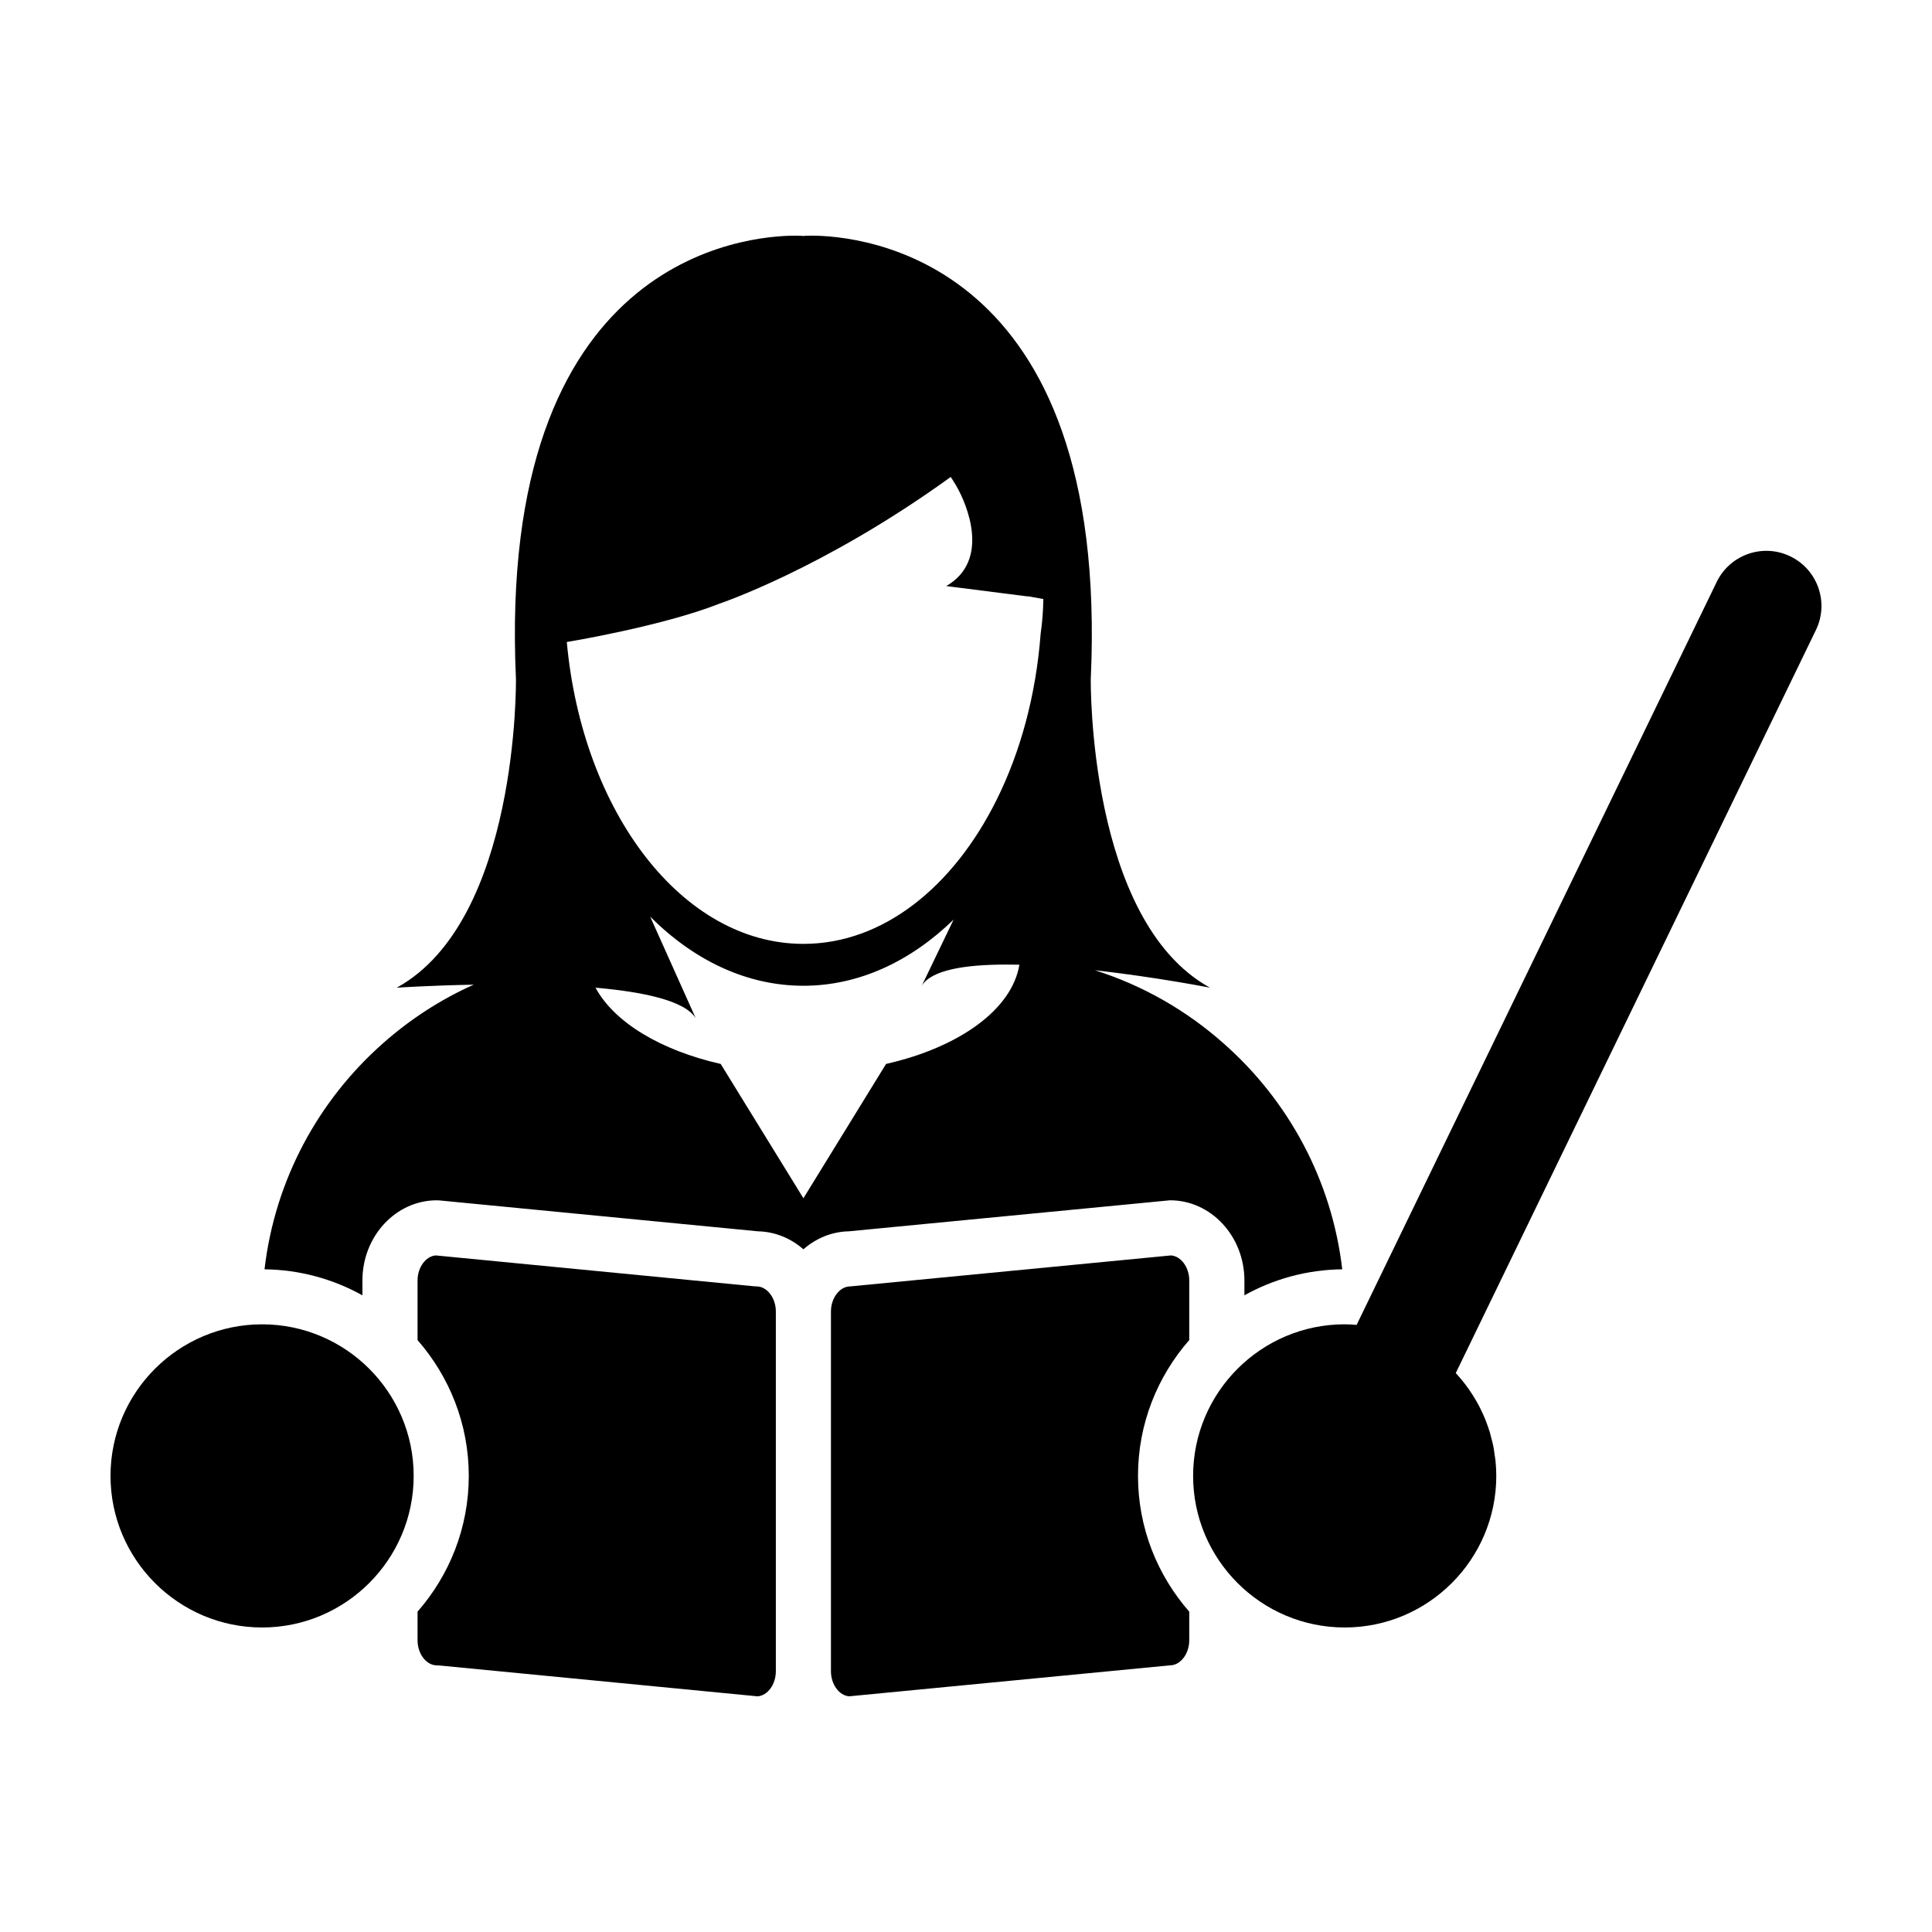 <?xml version="1.0" encoding="UTF-8"?>
<!-- Uploaded to: SVG Repo, www.svgrepo.com, Generator: SVG Repo Mixer Tools -->
<svg fill="#000000" width="800px" height="800px" version="1.1" viewBox="144 144 512 512" xmlns="http://www.w3.org/2000/svg">
 <g>
  <path d="m539.75 527.3c-0.156-0.805-0.371-1.582-0.578-2.363-0.109-0.438-0.207-0.887-0.336-1.316-0.273-0.934-0.605-1.824-0.945-2.719-0.105-0.262-0.18-0.523-0.293-0.785-0.406-0.996-0.863-1.98-1.344-2.938-0.066-0.121-0.121-0.262-0.188-0.383-0.535-1.039-1.117-2.035-1.738-3.023-0.031-0.047-0.051-0.09-0.082-0.125-1.309-2.062-2.805-3.984-4.453-5.773l95.441-196.91c3.523-7.262 0.488-15.996-6.769-19.52-7.266-3.523-16-0.484-19.523 6.777l-95.426 196.89c-1.043-0.082-2.098-0.156-3.16-0.156-22.148 0-40.172 18.016-40.172 40.172 0 22.148 18.02 40.172 40.172 40.172s40.172-18.027 40.172-40.172c0-1.352-0.074-2.676-0.207-3.988-0.055-0.594-0.172-1.18-0.258-1.773-0.09-0.695-0.172-1.395-0.312-2.066z"/>
  <path d="m454.07 462.09c10.867 0 19.711 9.531 19.711 21.254v3.926c7.699-4.297 16.531-6.781 25.926-6.891-2.769-23.738-14.348-44.777-31.379-59.812-9.789-8.699-21.383-15.41-34.172-19.445 16.254 1.824 30.5 4.621 30.5 4.621-32.426-17.809-31.59-81.793-31.59-81.793 5.133-112.18-61.406-117.5-74.055-117.5-1.324 0-2.07 0.066-2.07 0.066l-0.039 0.195-0.07-0.191s-0.734-0.066-2.055-0.066c-12.645 0-79.18 5.305-74.043 117.49 0 0 0.836 63.988-31.594 81.805 0 0 8.73-0.586 20.398-0.801-8.855 3.961-16.965 9.254-24.121 15.609-17.004 15.043-28.551 36.082-31.316 59.824 9.406 0.109 18.242 2.606 25.945 6.898v-3.93c0-11.723 8.836-21.254 19.711-21.254l0.707 0.031 84.434 8.188c4.551 0.102 8.715 1.875 12.012 4.766 3.293-2.891 7.461-4.672 12.012-4.766zm-119.45-158.1s27.391-9.141 60.836-33.234c0.16-0.117 0.332-0.227 0.488-0.363 0 0 0.605 0.871 1.465 2.336 2.898 4.973 9.105 19.801-2.644 26.582l21.41 2.727h0.398l3.926 0.719c-0.059 3.098-0.273 6.152-0.715 9.145-1.238 16.398-5.402 31.504-11.734 44.184-11.492 23.07-30.113 38.051-51.141 38.051-32.062 0-58.555-34.832-62.703-80.004 0 0.023 25.301-4.172 40.414-10.141zm22.293 157.56-21.922-35.594c-15.914-3.606-28.219-11.035-33.172-20.207 12.852 1.117 23.719 3.477 26.555 8.09l-12.07-26.914c11.566 11.551 25.543 18.312 40.605 18.312 14.715 0 28.391-6.465 39.801-17.523l-8.43 17.523c2.57-4.219 11.512-5.617 22.43-5.617 1.125 0 2.277 0.004 3.441 0.035-1.969 11.914-15.996 21.914-35.336 26.301z"/>
  <path d="m344.5 484.91-0.707-0.035-84.297-8.176c-2.648 0.188-4.84 3.148-4.84 6.641v15.805c8.422 9.633 13.574 22.203 13.574 35.98 0 13.77-5.148 26.344-13.574 35.977v7.594c0 3.602 2.332 6.644 5.106 6.644l0.707 0.031 84.297 8.176c2.648-0.18 4.84-3.148 4.84-6.629v-95.355c0.004-3.609-2.336-6.652-5.106-6.652z"/>
  <path d="m454.32 476.7-85.004 8.211c-2.766 0-5.106 3.043-5.106 6.644v95.355c0 3.481 2.195 6.449 4.84 6.629l85.008-8.207c2.766 0 5.106-3.043 5.106-6.644v-7.578c-8.434-9.637-13.582-22.207-13.582-35.992s5.148-26.355 13.582-35.992v-15.793c0.004-3.484-2.188-6.445-4.844-6.633z"/>
  <path d="m213.46 494.96c-22.152 0-40.172 18.016-40.172 40.168 0 22.148 18.02 40.172 40.172 40.172 22.148 0 40.168-18.027 40.168-40.172 0-22.152-18.02-40.168-40.168-40.168z"/>
 </g>
</svg>